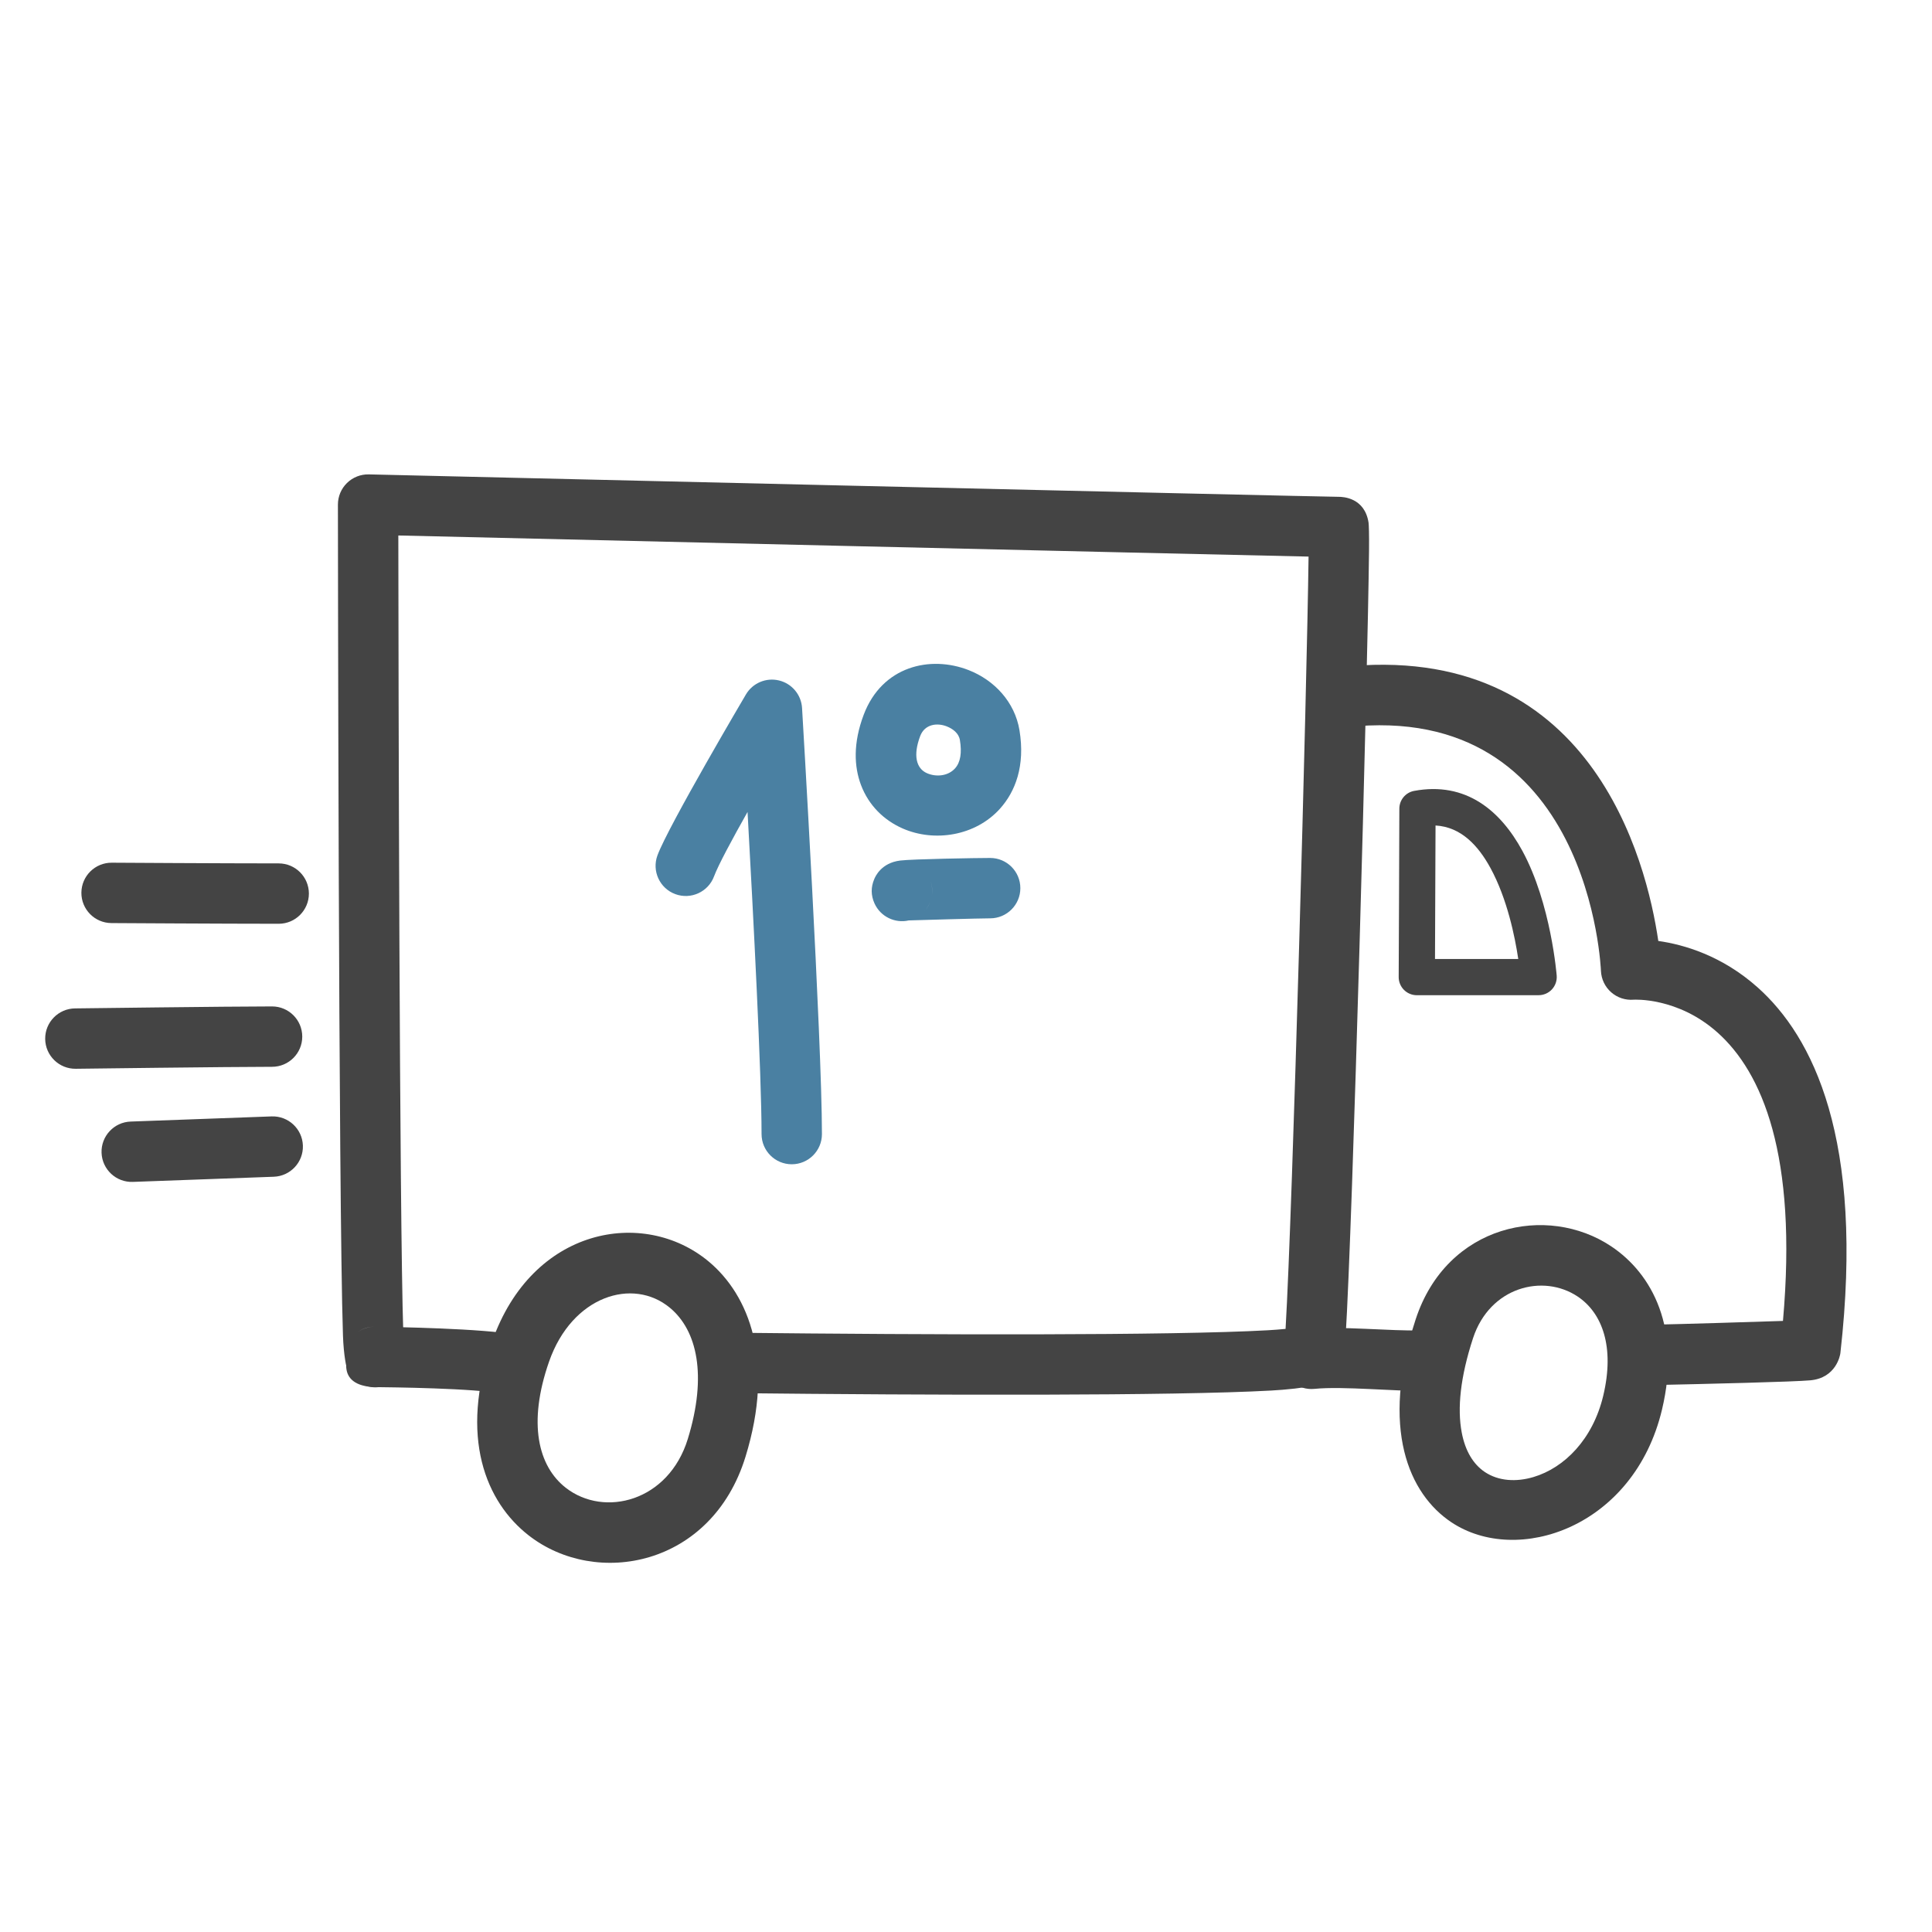 <svg xmlns="http://www.w3.org/2000/svg" width="800" height="800" viewBox="0 0 800 800" fill="none"><g clip-path="url(#clip0_596_708)"><path fill-rule="evenodd" clip-rule="evenodd" d="M167.334 558.93C167.256 557.722 167.092 554.906 166.997 552.049C165.375 503.156 165.005 278.059 164.937 221.729C225.411 223.15 481.927 229.171 541.848 230.471C541.16 284.678 535.261 500.926 532.328 550.265C530.073 550.482 527.51 550.694 524.998 550.833C484.732 553.064 386.103 552.742 303.943 551.858C297.044 551.784 291.383 557.324 291.31 564.223C291.235 571.121 296.776 576.782 303.674 576.857C386.448 577.747 485.814 578.042 526.381 575.795C539.596 575.062 547.893 573.196 549.996 572.007C551.457 571.181 554.151 569.479 555.678 565.236C555.993 564.362 556.744 560.392 557.166 553.759C560.115 507.379 566.366 277.809 566.887 227.914C566.958 221.168 566.802 217.123 566.685 216.381C565.07 206.115 556.23 205.721 554.302 205.721C547.222 205.721 152.718 196.434 152.718 196.434C149.351 196.355 146.095 197.638 143.686 199.992C141.278 202.346 139.921 205.573 139.924 208.941C139.924 208.941 140.148 496.748 142.01 552.878C142.298 561.524 143.5 566.516 143.84 567.225C145.857 571.432 148.919 572.922 150.957 573.649C154.892 575.053 158.956 574.811 162.919 571.69C166.88 568.572 168.446 563.532 167.334 558.93ZM154.789 549.379C152.363 549.426 149.862 550.151 147.454 552.048C149.634 550.331 152.21 549.456 154.789 549.379ZM157.886 549.667C158.984 549.909 160.053 550.299 161.057 550.835C160.003 550.261 158.937 549.891 157.886 549.667ZM154.929 549.375H155.065L154.977 549.373L154.929 549.375Z" fill="#444444"></path><path fill-rule="evenodd" clip-rule="evenodd" d="M155.761 549.384L155.186 549.369C154.942 549.369 154.69 549.396 154.43 549.448C151.241 549.763 149.555 551.201 148.856 553.239C142.574 560.148 138.392 573.933 155.297 574.366L155.186 574.369L155.3 574.366L155.729 574.379C161.277 574.446 196.836 574.778 208.63 577.225C215.385 578.626 222.007 574.28 223.409 567.525C224.81 560.77 220.463 554.147 213.708 552.746C200.846 550.077 162.081 549.454 156.031 549.381L155.761 549.384Z" fill="#444444"></path><path fill-rule="evenodd" clip-rule="evenodd" d="M738.286 546.968C724.857 547.409 699.42 548.215 682.362 548.575C675.465 548.721 669.984 554.439 670.129 561.336C670.276 568.234 675.994 573.716 682.891 573.569C707.66 573.046 742.794 572.191 749.625 571.562C760.288 570.581 761.959 561.226 762.061 560.325C772.169 471.204 750.436 429.12 727.886 408.939C713.072 395.681 697.236 391.128 686.666 389.631C681.865 356.781 659.044 264.575 554.678 276.279C547.821 277.048 542.88 283.238 543.649 290.094C544.417 296.951 550.608 301.892 557.464 301.124C658.797 289.76 662.918 402.026 662.918 402.026C663.063 405.427 664.588 408.621 667.141 410.873C669.695 413.125 673.058 414.235 676.45 413.952C676.45 413.952 694.688 412.779 711.214 427.568C729.558 443.985 744.388 477.991 738.286 546.968Z" fill="#444444"></path><path fill-rule="evenodd" clip-rule="evenodd" d="M587.63 550.862C577.133 551.266 553.994 548.993 541.791 550.226C534.927 550.919 529.916 557.055 530.61 563.919C531.304 570.783 537.439 575.792 544.303 575.1C556.094 573.909 578.45 576.233 588.592 575.844C595.487 575.578 600.867 569.765 600.601 562.871C600.336 555.977 594.524 550.596 587.63 550.862Z" fill="#444444"></path><path fill-rule="evenodd" clip-rule="evenodd" d="M308.701 603.192C320.902 563.553 310.235 536.303 293.381 522.304C266.611 500.067 220.316 508.055 203.737 555.62C189.98 595.086 201.196 621.991 218.954 635.807C246.868 657.526 294.689 648.711 308.701 603.192ZM284.807 595.836C276.824 621.772 250.211 628.451 234.305 616.077C222.842 607.157 218.463 589.327 227.344 563.848C236.846 536.588 262.064 528.791 277.408 541.535C288.626 550.854 292.929 569.45 284.807 595.836Z" fill="#444444"></path><path fill-rule="evenodd" clip-rule="evenodd" d="M586.181 546.363C571.401 591.588 583.437 618.625 600.962 630.324C628.279 648.558 676.577 632.497 688.197 583.687C696.193 550.098 684.25 527.512 667.202 516.103C640.655 498.337 599.063 506.947 586.181 546.363ZM609.944 554.129C616.894 532.864 638.975 527.295 653.298 536.879C663.502 543.708 668.663 557.792 663.877 577.896C659.554 596.052 647.733 607.798 635.02 611.599C627.895 613.728 620.536 613.332 614.842 609.53C610.052 606.333 606.707 600.796 605.266 593.149C603.385 583.177 604.675 570.25 609.944 554.129Z" fill="#444444"></path><path fill-rule="evenodd" clip-rule="evenodd" d="M585.575 327.489C582.019 328.147 579.44 331.248 579.44 334.864C579.44 345.32 579.168 404.563 579.168 404.563C579.159 406.558 579.945 408.475 581.353 409.889C582.762 411.303 584.675 412.098 586.67 412.097L637.118 412.088C639.203 412.088 641.195 411.219 642.614 409.69C644.032 408.161 644.751 406.111 644.596 404.031C644.596 404.031 642.314 374.237 630.354 352.273C621.295 335.635 606.999 323.524 585.575 327.489ZM594.425 341.817C605.026 342.41 612.143 350.196 617.181 359.446C624.087 372.129 627.288 387.785 628.677 397.09L594.203 397.096C594.262 383.711 594.384 355.878 594.425 341.817Z" fill="#444444"></path><path fill-rule="evenodd" clip-rule="evenodd" d="M46.123 382.226C46.123 382.226 92.929 382.514 115.406 382.514C122.305 382.514 127.906 376.913 127.906 370.014C127.906 363.115 122.305 357.514 115.406 357.514C92.979 357.514 46.276 357.227 46.276 357.227C39.378 357.184 33.742 362.751 33.7 369.649C33.657 376.548 39.224 382.184 46.123 382.226Z" fill="#444444"></path><path fill-rule="evenodd" clip-rule="evenodd" d="M31.37 442.556C31.37 442.556 95.095 441.739 112.658 441.739C119.557 441.739 125.158 436.138 125.158 429.239C125.158 422.34 119.557 416.739 112.658 416.739C95.026 416.739 31.05 417.558 31.05 417.558C24.152 417.647 18.623 423.319 18.711 430.217C18.8 437.116 24.472 442.645 31.37 442.556Z" fill="#444444"></path><path fill-rule="evenodd" clip-rule="evenodd" d="M112.471 462.28L54.089 464.415C47.195 464.668 41.802 470.47 42.054 477.364C42.306 484.258 48.108 489.651 55.003 489.399L113.385 487.263C120.279 487.011 125.672 481.209 125.419 474.315C125.167 467.421 119.365 462.028 112.471 462.28Z" fill="#444444"></path><path fill-rule="evenodd" clip-rule="evenodd" d="M295.684 362.852C297.364 358.314 303.155 347.554 309.545 336.213C311.965 379.661 315.345 444.896 315.345 469.6C315.345 476.499 320.945 482.1 327.845 482.1C334.745 482.1 340.345 476.499 340.345 469.6C340.345 430.841 332.115 293.164 332.115 293.164C331.785 287.682 327.915 283.056 322.575 281.763C317.235 280.47 311.684 282.812 308.884 287.536C308.884 287.536 276.744 341.998 272.244 354.174C269.844 360.644 273.155 367.841 279.625 370.236C286.095 372.63 293.294 369.322 295.684 362.852Z" fill="#4A80A2"></path><path fill-rule="evenodd" clip-rule="evenodd" d="M357.654 295.927C353.164 307.779 353.684 317.533 356.514 325.041C359.744 333.6 366.104 339.685 373.784 343.056C386.934 348.821 403.884 346.148 414.014 334.925C420.434 327.813 424.574 317.127 422.144 302.378C420.214 290.693 411.755 281.649 401.105 277.483C385.205 271.262 365.274 275.801 357.654 295.927ZM381.034 304.777C382.924 299.799 388.064 299.227 391.994 300.766C394.574 301.774 397.004 303.617 397.474 306.446C398.334 311.679 397.734 315.654 395.454 318.177C392.544 321.401 387.605 321.818 383.835 320.162C379.335 318.188 378.044 312.688 381.034 304.777Z" fill="#4A80A2"></path><path fill-rule="evenodd" clip-rule="evenodd" d="M376.284 381.128C380.064 381.015 405.384 380.263 410.004 380.263C416.904 380.263 422.504 374.662 422.504 367.763C422.504 360.864 416.904 355.263 410.004 355.263C404.564 355.263 377.824 355.709 372.774 356.327C364.864 357.297 362.454 362.968 362.014 364.005C360.584 367.348 360.594 370.704 362.104 374.07C364.594 379.591 370.604 382.43 376.284 381.128ZM383.044 377.019L382.864 377.228L382.944 377.142L383.044 377.019ZM385.164 373.44C384.674 374.715 383.974 375.911 383.084 376.971C384.084 375.809 384.734 374.599 385.164 373.44ZM385.754 371.419L385.744 371.481V371.472L385.754 371.419ZM385.164 364.418C386.004 366.581 386.194 368.853 385.834 371.009C386.214 368.817 386.024 366.617 385.164 364.418ZM385.154 364.397C385.074 364.201 384.994 364.005 384.904 363.81L385.154 364.397Z" fill="#4A80A2"></path></g><defs><clipPath id="clip0_596_708"><rect width="800" height="800" fill="white"></rect></clipPath></defs></svg>